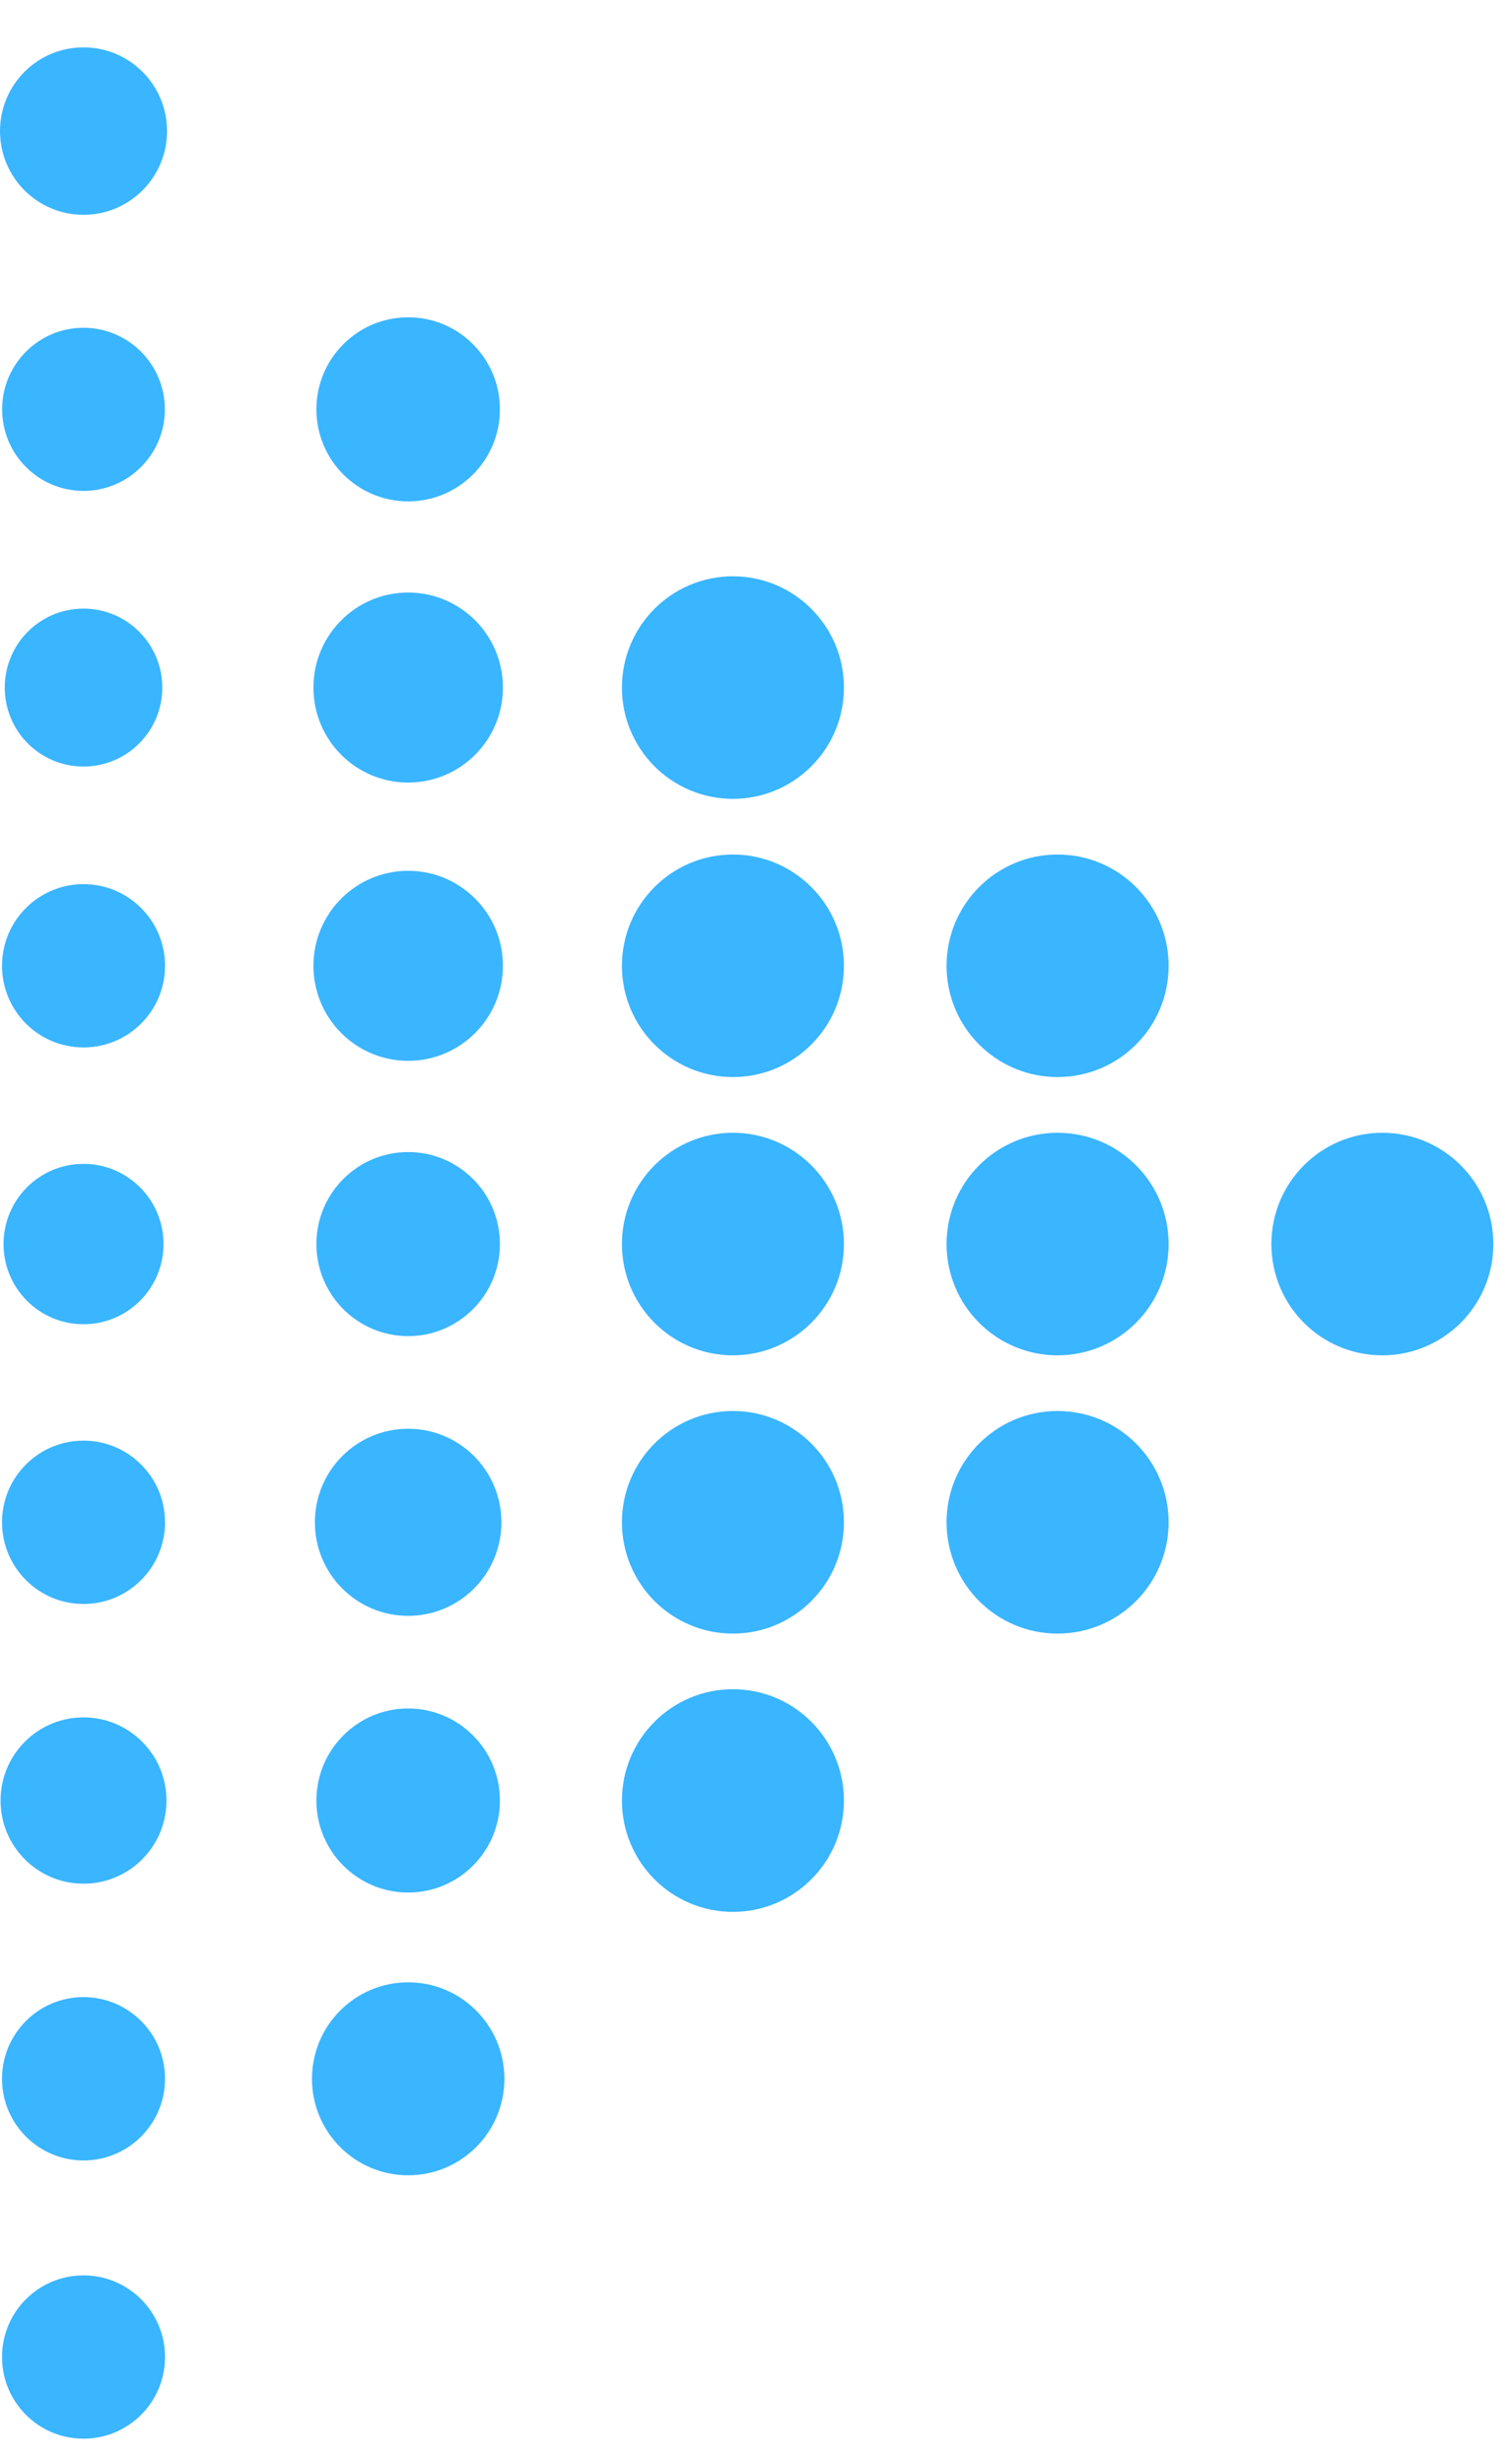 <svg xmlns="http://www.w3.org/2000/svg" xmlns:xlink="http://www.w3.org/1999/xlink" width="27" height="44" viewBox="0 0 27 44">
  <defs>
    <polygon id="arrow-right-blue-a" points="4.728 .373 4.728 4.347 .765 4.347 .765 .373 4.728 .373"/>
    <polygon id="arrow-right-blue-b" points="0 3.442 0 .453 2.983 .453 2.983 3.442 0 3.442"/>
  </defs>
  <g fill="none" fill-rule="evenodd">
    <path fill="#3AB5FF" d="M1.491 40.631C2.295 40.631 2.947 41.283 2.947 42.089 2.947 42.895 2.295 43.547 1.491 43.547.687 43.547.036 42.895.036 42.089.036 41.283.687 40.631 1.491 40.631M7.289 35.398C8.237 35.398 9.007 36.17 9.007 37.121 9.007 38.073 8.237 38.844 7.289 38.844 6.34 38.844 5.571 38.073 5.571 37.121 5.571 36.17 6.34 35.398 7.289 35.398M1.491 35.662C2.295 35.662 2.947 36.315 2.947 37.12 2.947 37.926 2.295 38.579 1.491 38.579.687 38.579.036 37.926.036 37.12.036 36.315.687 35.662 1.491 35.662M13.088 30.164C14.182 30.164 15.07 31.055 15.07 32.152 15.07 33.25 14.182 34.14 13.088 34.14 11.993 34.14 11.106 33.25 11.106 32.152 11.106 31.055 11.993 30.164 13.088 30.164M7.289 30.508C8.193 30.508 8.927 31.244 8.927 32.152 8.927 33.06 8.193 33.795 7.289 33.795 6.384 33.795 5.65 33.06 5.65 32.152 5.65 31.244 6.384 30.508 7.289 30.508M1.491 30.667C2.309 30.667 2.973 31.332 2.973 32.152 2.973 32.972 2.309 33.637 1.491 33.637.672 33.637.01 32.972.01 32.152.01 31.332.672 30.667 1.491 30.667M18.885 25.196C19.981 25.196 20.868 26.086 20.868 27.183 20.868 28.281 19.981 29.171 18.885 29.171 17.79 29.171 16.903 28.281 16.903 27.183 16.903 26.086 17.79 25.196 18.885 25.196M13.088 25.196C14.182 25.196 15.07 26.086 15.07 27.183 15.07 28.281 14.182 29.171 13.088 29.171 11.993 29.171 11.106 28.281 11.106 27.183 11.106 26.086 11.993 25.196 13.088 25.196M7.289 25.513C8.209 25.513 8.954 26.261 8.954 27.183 8.954 28.106 8.209 28.854 7.289 28.854 6.368 28.854 5.623 28.106 5.623 27.183 5.623 26.261 6.368 25.513 7.289 25.513M1.491 25.725C2.295 25.725 2.947 26.378 2.947 27.183 2.947 27.989 2.295 28.642 1.491 28.642.687 28.642.036 27.989.036 27.183.036 26.378.687 25.725 1.491 25.725"/>
    <g transform="translate(21.938 19.855)"/>
    <path fill="#3AB5FF" d="M24.684 20.228C25.779 20.228 26.667 21.117 26.667 22.215 26.667 23.312 25.779 24.202 24.684 24.202 23.589 24.202 22.703 23.312 22.703 22.215 22.703 21.117 23.589 20.228 24.684 20.228M18.885 20.228C19.981 20.228 20.868 21.117 20.868 22.215 20.868 23.312 19.981 24.202 18.885 24.202 17.79 24.202 16.903 23.312 16.903 22.215 16.903 21.117 17.79 20.228 18.885 20.228M13.088 20.228C14.182 20.228 15.07 21.117 15.07 22.215 15.07 23.312 14.182 24.202 13.088 24.202 11.993 24.202 11.106 23.312 11.106 22.215 11.106 21.117 11.993 20.228 13.088 20.228M7.289 20.572C8.193 20.572 8.927 21.307 8.927 22.215 8.927 23.122 8.193 23.859 7.289 23.859 6.384 23.859 5.65 23.122 5.65 22.215 5.65 21.307 6.384 20.572 7.289 20.572M1.491 20.783C2.28 20.783 2.92 21.424 2.92 22.215 2.92 23.005 2.28 23.647 1.491 23.647.701 23.647.063 23.005.063 22.215.063 21.424.701 20.783 1.491 20.783M18.885 15.259C19.981 15.259 20.868 16.149 20.868 17.246 20.868 18.344 19.981 19.233 18.885 19.233 17.79 19.233 16.903 18.344 16.903 17.246 16.903 16.149 17.79 15.259 18.885 15.259M13.088 15.259C14.182 15.259 15.07 16.149 15.07 17.246 15.07 18.344 14.182 19.233 13.088 19.233 11.993 19.233 11.106 18.344 11.106 17.246 11.106 16.149 11.993 15.259 13.088 15.259M7.289 15.55C8.223 15.55 8.981 16.31 8.981 17.246 8.981 18.183 8.223 18.943 7.289 18.943 6.354 18.943 5.597 18.183 5.597 17.246 5.597 16.31 6.354 15.55 7.289 15.55M1.491 15.788C2.295 15.788 2.947 16.441 2.947 17.246 2.947 18.052 2.295 18.704 1.491 18.704.687 18.704.036 18.052.036 17.246.036 16.441.687 15.788 1.491 15.788M13.088 10.291C14.182 10.291 15.07 11.18 15.07 12.278 15.07 13.376 14.182 14.265 13.088 14.265 11.993 14.265 11.106 13.376 11.106 12.278 11.106 11.18 11.993 10.291 13.088 10.291M7.289 10.581C8.223 10.581 8.981 11.34 8.981 12.278 8.981 13.215 8.223 13.974 7.289 13.974 6.354 13.974 5.597 13.215 5.597 12.278 5.597 11.34 6.354 10.581 7.289 10.581M1.491 10.868C2.268 10.868 2.898 11.499 2.898 12.278 2.898 13.057 2.268 13.688 1.491 13.688.713 13.688.085 13.057.085 12.278.085 11.499.713 10.868 1.491 10.868M7.289 5.666C8.193 5.666 8.927 6.402 8.927 7.309 8.927 8.218 8.193 8.953 7.289 8.953 6.384 8.953 5.65 8.218 5.65 7.309 5.65 6.402 6.384 5.666 7.289 5.666M1.491 5.853C2.293 5.853 2.944 6.506 2.944 7.309 2.944 8.114 2.293 8.766 1.491 8.766.688 8.766.038 8.114.038 7.309.038 6.506.688 5.853 1.491 5.853"/>
    <g transform="translate(0 .394)"/>
    <path fill="#3AB5FF" d="M1.491,0.846 C2.315,0.846 2.983,1.515 2.983,2.341 C2.983,3.166 2.315,3.836 1.491,3.836 C0.666,3.836 -0,3.166 -0,2.341 C-0,1.515 0.666,0.846 1.491,0.846"/>
  </g>
</svg>
